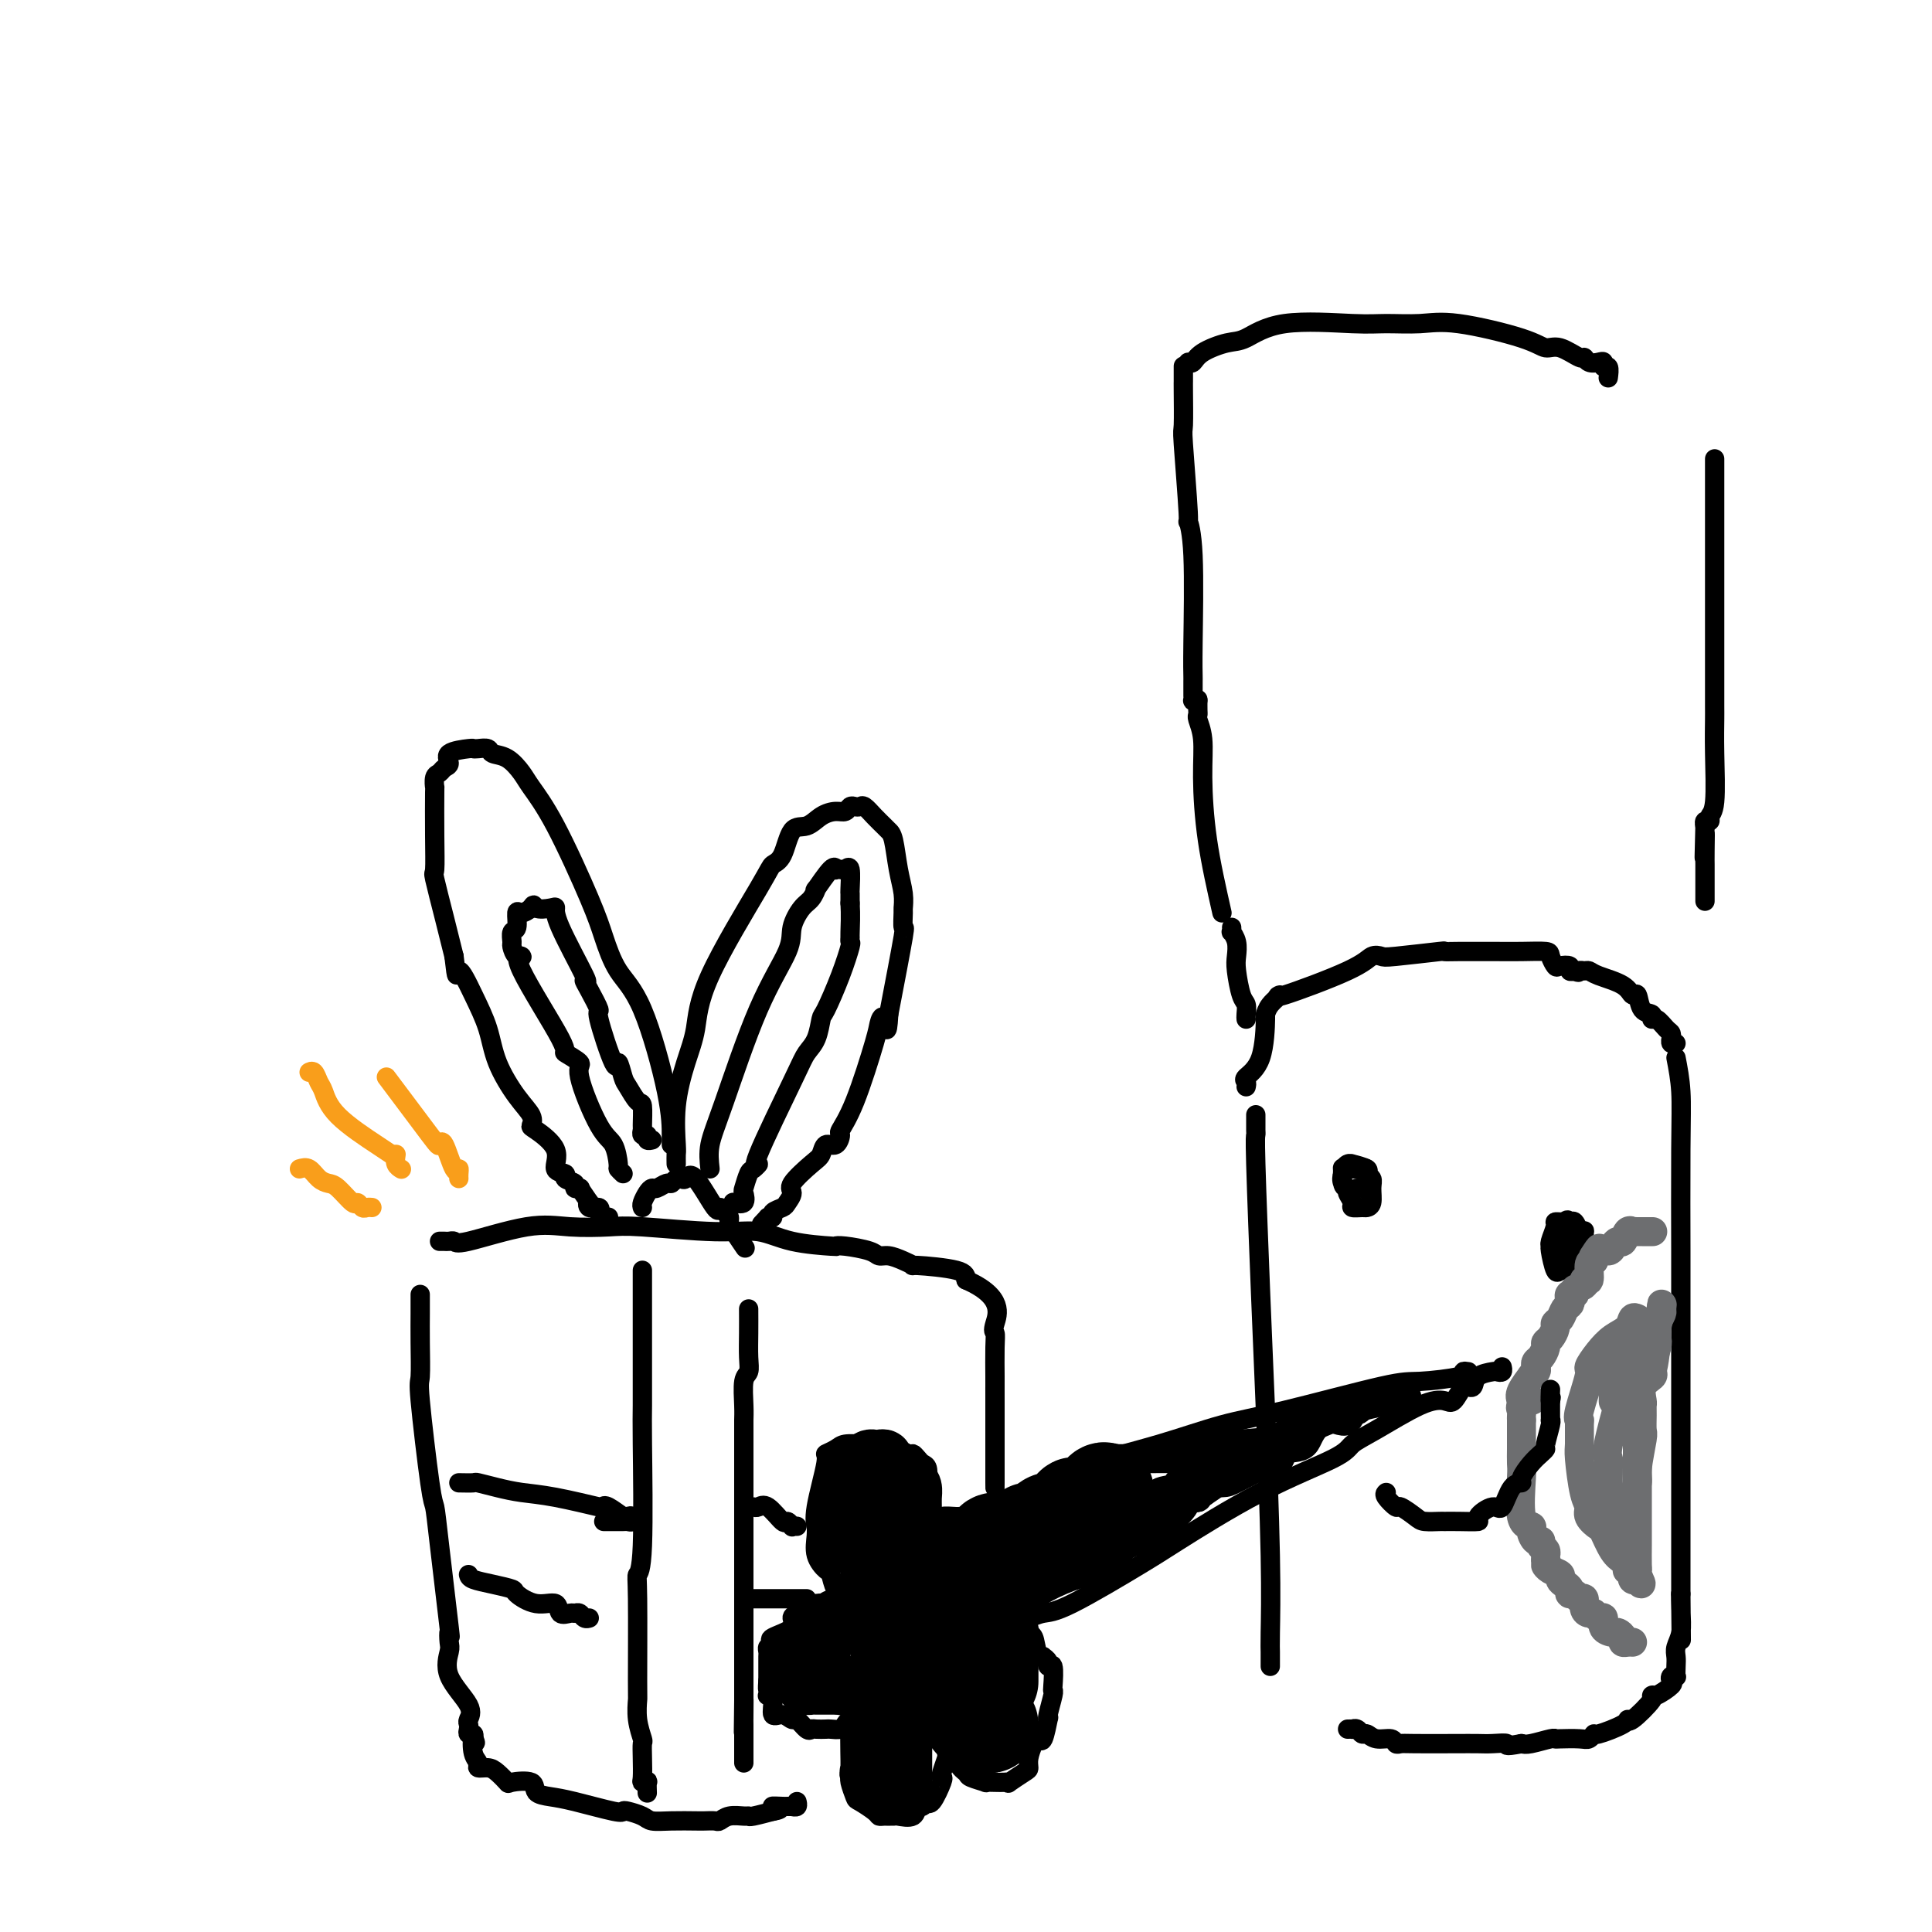 <svg viewBox='0 0 400 400' version='1.1' xmlns='http://www.w3.org/2000/svg' xmlns:xlink='http://www.w3.org/1999/xlink'><g fill='none' stroke='#000000' stroke-width='4' stroke-linecap='round' stroke-linejoin='round'><path d='M263,345c-0.002,-0.779 -0.004,-1.557 0,-2c0.004,-0.443 0.012,-0.549 0,-1c-0.012,-0.451 -0.046,-1.245 0,-4c0.046,-2.755 0.170,-7.469 0,-16c-0.170,-8.531 -0.634,-20.878 -1,-30c-0.366,-9.122 -0.634,-15.021 -1,-24c-0.366,-8.979 -0.830,-21.040 -1,-27c-0.170,-5.960 -0.046,-5.818 0,-6c0.046,-0.182 0.012,-0.688 0,-1c-0.012,-0.312 -0.003,-0.430 0,-1c0.003,-0.570 0.001,-1.591 0,-2c-0.001,-0.409 -0.000,-0.204 0,0'/><path d='M258,225c0.083,-0.367 0.165,-0.734 0,-1c-0.165,-0.266 -0.579,-0.430 0,-1c0.579,-0.570 2.151,-1.545 3,-4c0.849,-2.455 0.976,-6.391 1,-8c0.024,-1.609 -0.054,-0.892 0,-1c0.054,-0.108 0.241,-1.042 1,-2c0.759,-0.958 2.091,-1.942 2,-2c-0.091,-0.058 -1.605,0.808 1,0c2.605,-0.808 9.330,-3.292 13,-5c3.670,-1.708 4.284,-2.640 5,-3c0.716,-0.360 1.533,-0.149 2,0c0.467,0.149 0.583,0.236 3,0c2.417,-0.236 7.135,-0.795 9,-1c1.865,-0.205 0.878,-0.055 1,0c0.122,0.055 1.353,0.014 3,0c1.647,-0.014 3.708,-0.002 5,0c1.292,0.002 1.814,-0.006 3,0c1.186,0.006 3.038,0.026 5,0c1.962,-0.026 4.036,-0.099 5,0c0.964,0.099 0.818,0.370 1,1c0.182,0.630 0.692,1.619 1,2c0.308,0.381 0.412,0.154 1,0c0.588,-0.154 1.658,-0.234 2,0c0.342,0.234 -0.045,0.781 0,1c0.045,0.219 0.523,0.109 1,0'/><path d='M326,201c1.107,0.616 0.874,0.156 1,0c0.126,-0.156 0.611,-0.009 1,0c0.389,0.009 0.682,-0.120 1,0c0.318,0.120 0.661,0.488 2,1c1.339,0.512 3.673,1.169 5,2c1.327,0.831 1.647,1.834 2,2c0.353,0.166 0.738,-0.507 1,0c0.262,0.507 0.403,2.195 1,3c0.597,0.805 1.652,0.726 2,1c0.348,0.274 -0.012,0.901 0,1c0.012,0.099 0.396,-0.328 1,0c0.604,0.328 1.429,1.412 2,2c0.571,0.588 0.889,0.679 1,1c0.111,0.321 0.016,0.870 0,1c-0.016,0.130 0.047,-0.161 0,0c-0.047,0.161 -0.205,0.774 0,1c0.205,0.226 0.773,0.065 1,0c0.227,-0.065 0.114,-0.032 0,0'/><path d='M347,219c0.423,2.200 0.845,4.400 1,7c0.155,2.600 0.041,5.598 0,12c-0.041,6.402 -0.011,16.206 0,21c0.011,4.794 0.003,4.576 0,7c-0.003,2.424 -0.001,7.490 0,11c0.001,3.510 0.000,5.465 0,9c-0.000,3.535 -0.000,8.649 0,13c0.000,4.351 0.000,7.939 0,11c-0.000,3.061 -0.000,5.595 0,7c0.000,1.405 0.000,1.681 0,2c-0.000,0.319 -0.000,0.679 0,1c0.000,0.321 0.000,0.601 0,1c-0.000,0.399 -0.000,0.915 0,2c0.000,1.085 0.000,2.739 0,4c-0.000,1.261 -0.000,2.131 0,3'/><path d='M348,330c0.159,17.634 0.057,6.220 0,2c-0.057,-4.220 -0.068,-1.244 0,1c0.068,2.244 0.214,3.758 0,5c-0.214,1.242 -0.788,2.214 -1,3c-0.212,0.786 -0.060,1.387 0,2c0.060,0.613 0.030,1.239 0,2c-0.030,0.761 -0.058,1.656 0,2c0.058,0.344 0.202,0.138 0,0c-0.202,-0.138 -0.749,-0.209 -1,0c-0.251,0.209 -0.207,0.697 0,1c0.207,0.303 0.577,0.422 0,1c-0.577,0.578 -2.102,1.615 -3,2c-0.898,0.385 -1.168,0.119 -1,0c0.168,-0.119 0.773,-0.091 0,1c-0.773,1.091 -2.924,3.244 -4,4c-1.076,0.756 -1.076,0.115 -1,0c0.076,-0.115 0.227,0.295 -1,1c-1.227,0.705 -3.831,1.706 -5,2c-1.169,0.294 -0.902,-0.117 -1,0c-0.098,0.117 -0.562,0.762 -1,1c-0.438,0.238 -0.849,0.067 -2,0c-1.151,-0.067 -3.043,-0.032 -4,0c-0.957,0.032 -0.978,0.060 -1,0c-0.022,-0.060 -0.044,-0.208 -1,0c-0.956,0.208 -2.844,0.774 -4,1c-1.156,0.226 -1.578,0.113 -2,0'/><path d='M315,361c-4.091,0.774 -2.819,0.207 -3,0c-0.181,-0.207 -1.817,-0.056 -3,0c-1.183,0.056 -1.914,0.016 -3,0c-1.086,-0.016 -2.527,-0.008 -5,0c-2.473,0.008 -5.979,0.017 -8,0c-2.021,-0.017 -2.559,-0.061 -3,0c-0.441,0.061 -0.787,0.228 -1,0c-0.213,-0.228 -0.294,-0.849 -1,-1c-0.706,-0.151 -2.035,0.170 -3,0c-0.965,-0.170 -1.564,-0.830 -2,-1c-0.436,-0.170 -0.709,0.151 -1,0c-0.291,-0.151 -0.600,-0.772 -1,-1c-0.400,-0.228 -0.891,-0.061 -1,0c-0.109,0.061 0.163,0.016 0,0c-0.163,-0.016 -0.761,-0.005 -1,0c-0.239,0.005 -0.120,0.002 0,0'/><path d='M304,284c-0.525,-0.081 -1.049,-0.163 -1,0c0.049,0.163 0.672,0.570 -1,1c-1.672,0.430 -5.640,0.884 -8,1c-2.360,0.116 -3.111,-0.104 -8,1c-4.889,1.104 -13.914,3.533 -20,5c-6.086,1.467 -9.231,1.973 -13,3c-3.769,1.027 -8.161,2.574 -13,4c-4.839,1.426 -10.126,2.729 -14,4c-3.874,1.271 -6.334,2.508 -9,4c-2.666,1.492 -5.538,3.237 -8,4c-2.462,0.763 -4.513,0.543 -6,1c-1.487,0.457 -2.409,1.590 -3,2c-0.591,0.410 -0.852,0.096 -1,0c-0.148,-0.096 -0.184,0.026 -1,0c-0.816,-0.026 -2.412,-0.199 -3,0c-0.588,0.199 -0.168,0.771 0,1c0.168,0.229 0.084,0.114 0,0'/><path d='M212,335c0.161,0.112 0.322,0.223 1,0c0.678,-0.223 1.874,-0.781 3,-1c1.126,-0.219 2.182,-0.099 6,-2c3.818,-1.901 10.397,-5.821 14,-8c3.603,-2.179 4.230,-2.615 8,-5c3.770,-2.385 10.682,-6.720 17,-10c6.318,-3.280 12.042,-5.507 15,-7c2.958,-1.493 3.148,-2.254 4,-3c0.852,-0.746 2.365,-1.479 5,-3c2.635,-1.521 6.394,-3.830 9,-5c2.606,-1.170 4.061,-1.202 5,-1c0.939,0.202 1.363,0.636 2,0c0.637,-0.636 1.488,-2.342 2,-3c0.512,-0.658 0.686,-0.268 1,0c0.314,0.268 0.767,0.412 1,0c0.233,-0.412 0.244,-1.382 1,-2c0.756,-0.618 2.255,-0.884 3,-1c0.745,-0.116 0.736,-0.083 1,0c0.264,0.083 0.802,0.215 1,0c0.198,-0.215 0.057,-0.776 0,-1c-0.057,-0.224 -0.028,-0.112 0,0'/><path d='M192,312c-0.002,-0.378 -0.004,-0.756 0,-1c0.004,-0.244 0.012,-0.355 0,-1c-0.012,-0.645 -0.046,-1.823 0,-3c0.046,-1.177 0.170,-2.352 0,-3c-0.170,-0.648 -0.634,-0.770 -1,-1c-0.366,-0.230 -0.635,-0.569 -1,-1c-0.365,-0.431 -0.827,-0.953 -1,-1c-0.173,-0.047 -0.058,0.380 -1,0c-0.942,-0.380 -2.942,-1.567 -4,-2c-1.058,-0.433 -1.175,-0.113 -2,0c-0.825,0.113 -2.359,0.020 -3,0c-0.641,-0.020 -0.390,0.033 -1,0c-0.610,-0.033 -2.080,-0.151 -3,0c-0.920,0.151 -1.290,0.570 -2,1c-0.710,0.430 -1.760,0.871 -2,1c-0.240,0.129 0.328,-0.052 0,2c-0.328,2.052 -1.554,6.338 -2,9c-0.446,2.662 -0.113,3.701 0,4c0.113,0.299 0.005,-0.143 0,0c-0.005,0.143 0.092,0.871 0,2c-0.092,1.129 -0.372,2.659 0,4c0.372,1.341 1.395,2.492 2,3c0.605,0.508 0.791,0.373 1,1c0.209,0.627 0.441,2.015 1,3c0.559,0.985 1.445,1.567 2,2c0.555,0.433 0.777,0.716 1,1'/><path d='M176,332c1.329,1.547 1.150,0.414 1,0c-0.150,-0.414 -0.271,-0.108 -1,0c-0.729,0.108 -2.064,0.018 -3,0c-0.936,-0.018 -1.471,0.036 -2,0c-0.529,-0.036 -1.052,-0.162 -2,0c-0.948,0.162 -2.322,0.610 -3,1c-0.678,0.390 -0.662,0.720 -1,1c-0.338,0.280 -1.032,0.510 -1,1c0.032,0.490 0.789,1.241 0,2c-0.789,0.759 -3.126,1.527 -4,2c-0.874,0.473 -0.287,0.651 0,1c0.287,0.349 0.273,0.869 0,1c-0.273,0.131 -0.805,-0.128 -1,0c-0.195,0.128 -0.052,0.643 0,1c0.052,0.357 0.014,0.558 0,1c-0.014,0.442 -0.004,1.126 0,2c0.004,0.874 0.002,1.937 0,3'/><path d='M159,348c-0.160,1.784 -0.058,1.743 0,2c0.058,0.257 0.074,0.810 0,1c-0.074,0.190 -0.237,0.017 0,0c0.237,-0.017 0.875,0.123 1,1c0.125,0.877 -0.261,2.491 0,3c0.261,0.509 1.169,-0.088 2,0c0.831,0.088 1.583,0.861 2,1c0.417,0.139 0.497,-0.355 1,0c0.503,0.355 1.429,1.559 2,2c0.571,0.441 0.787,0.119 1,0c0.213,-0.119 0.424,-0.035 1,0c0.576,0.035 1.516,0.020 2,0c0.484,-0.020 0.511,-0.044 1,0c0.489,0.044 1.440,0.155 2,0c0.560,-0.155 0.728,-0.576 1,-1c0.272,-0.424 0.648,-0.852 1,-1c0.352,-0.148 0.680,-0.018 1,0c0.320,0.018 0.632,-0.078 1,0c0.368,0.078 0.791,0.329 1,0c0.209,-0.329 0.202,-1.237 0,0c-0.202,1.237 -0.601,4.618 -1,8'/><path d='M178,364c-0.612,1.860 -1.641,2.511 -2,3c-0.359,0.489 -0.047,0.817 0,1c0.047,0.183 -0.170,0.221 0,1c0.170,0.779 0.727,2.300 1,3c0.273,0.700 0.263,0.580 1,1c0.737,0.420 2.223,1.380 3,2c0.777,0.620 0.846,0.900 1,1c0.154,0.100 0.394,0.019 1,0c0.606,-0.019 1.578,0.024 2,0c0.422,-0.024 0.294,-0.115 1,0c0.706,0.115 2.246,0.438 3,0c0.754,-0.438 0.723,-1.635 1,-2c0.277,-0.365 0.860,0.102 1,0c0.140,-0.102 -0.165,-0.774 0,-1c0.165,-0.226 0.801,-0.008 1,0c0.199,0.008 -0.039,-0.195 0,0c0.039,0.195 0.354,0.787 1,0c0.646,-0.787 1.623,-2.954 2,-4c0.377,-1.046 0.154,-0.971 0,-1c-0.154,-0.029 -0.238,-0.163 0,-1c0.238,-0.837 0.799,-2.379 1,-3c0.201,-0.621 0.044,-0.321 0,-1c-0.044,-0.679 0.027,-2.337 0,-3c-0.027,-0.663 -0.150,-0.332 0,0c0.150,0.332 0.575,0.666 1,1'/><path d='M197,361c1.345,-1.811 0.709,1.161 1,3c0.291,1.839 1.509,2.545 2,3c0.491,0.455 0.253,0.658 1,1c0.747,0.342 2.478,0.823 3,1c0.522,0.177 -0.164,0.049 0,0c0.164,-0.049 1.179,-0.020 2,0c0.821,0.020 1.450,0.031 2,0c0.550,-0.031 1.022,-0.104 1,0c-0.022,0.104 -0.539,0.386 0,0c0.539,-0.386 2.133,-1.439 3,-2c0.867,-0.561 1.006,-0.630 1,-1c-0.006,-0.370 -0.155,-1.043 0,-2c0.155,-0.957 0.616,-2.200 1,-3c0.384,-0.800 0.690,-1.157 1,-1c0.310,0.157 0.623,0.827 1,0c0.377,-0.827 0.819,-3.150 1,-4c0.181,-0.850 0.101,-0.227 0,0c-0.101,0.227 -0.222,0.060 0,-1c0.222,-1.060 0.787,-3.011 1,-4c0.213,-0.989 0.072,-1.014 0,-1c-0.072,0.014 -0.076,0.067 0,-1c0.076,-1.067 0.231,-3.252 0,-4c-0.231,-0.748 -0.849,-0.057 -1,0c-0.151,0.057 0.166,-0.521 0,-1c-0.166,-0.479 -0.814,-0.860 -1,-1c-0.186,-0.140 0.090,-0.040 0,0c-0.090,0.040 -0.545,0.020 -1,0'/><path d='M215,343c-0.626,-2.092 -0.689,-3.321 -1,-4c-0.311,-0.679 -0.868,-0.809 -1,-1c-0.132,-0.191 0.160,-0.443 0,-1c-0.160,-0.557 -0.774,-1.419 -1,-2c-0.226,-0.581 -0.065,-0.880 0,-1c0.065,-0.120 0.032,-0.060 0,0'/><path d='M91,257c0.337,-0.007 0.675,-0.013 1,0c0.325,0.013 0.639,0.046 1,0c0.361,-0.046 0.771,-0.170 1,0c0.229,0.170 0.277,0.633 3,0c2.723,-0.633 8.119,-2.361 12,-3c3.881,-0.639 6.245,-0.187 9,0c2.755,0.187 5.902,0.109 8,0c2.098,-0.109 3.148,-0.250 7,0c3.852,0.250 10.506,0.890 15,1c4.494,0.110 6.829,-0.311 9,0c2.171,0.311 4.178,1.354 7,2c2.822,0.646 6.457,0.895 8,1c1.543,0.105 0.993,0.066 1,0c0.007,-0.066 0.571,-0.159 2,0c1.429,0.159 3.722,0.568 5,1c1.278,0.432 1.540,0.886 2,1c0.460,0.114 1.118,-0.111 2,0c0.882,0.111 1.988,0.557 3,1c1.012,0.443 1.931,0.882 2,1c0.069,0.118 -0.712,-0.083 1,0c1.712,0.083 5.918,0.452 8,1c2.082,0.548 2.041,1.274 2,2'/><path d='M200,265c8.011,3.489 6.539,7.212 6,9c-0.539,1.788 -0.144,1.641 0,2c0.144,0.359 0.039,1.223 0,3c-0.039,1.777 -0.010,4.468 0,6c0.010,1.532 0.003,1.905 0,2c-0.003,0.095 -0.001,-0.087 0,3c0.001,3.087 0.000,9.444 0,12c-0.000,2.556 -0.000,1.310 0,1c0.000,-0.310 0.000,0.314 0,1c-0.000,0.686 -0.000,1.434 0,2c0.000,0.566 0.000,0.950 0,1c-0.000,0.050 -0.000,-0.234 0,0c0.000,0.234 0.000,0.986 0,1c-0.000,0.014 -0.000,-0.710 0,-1c0.000,-0.290 0.000,-0.145 0,0'/><path d='M87,268c0.000,0.336 0.001,0.672 0,1c-0.001,0.328 -0.002,0.647 0,1c0.002,0.353 0.007,0.739 0,2c-0.007,1.261 -0.027,3.396 0,6c0.027,2.604 0.100,5.678 0,7c-0.100,1.322 -0.373,0.894 0,5c0.373,4.106 1.392,12.747 2,17c0.608,4.253 0.804,4.116 1,5c0.196,0.884 0.393,2.787 1,8c0.607,5.213 1.623,13.736 2,17c0.377,3.264 0.116,1.269 0,1c-0.116,-0.269 -0.087,1.189 0,2c0.087,0.811 0.234,0.977 0,2c-0.234,1.023 -0.847,2.904 0,5c0.847,2.096 3.154,4.408 4,6c0.846,1.592 0.230,2.464 0,3c-0.230,0.536 -0.076,0.735 0,1c0.076,0.265 0.072,0.597 0,1c-0.072,0.403 -0.212,0.878 0,1c0.212,0.122 0.775,-0.108 1,0c0.225,0.108 0.113,0.554 0,1'/><path d='M98,360c0.792,1.857 0.271,-0.000 0,0c-0.271,0.000 -0.291,1.858 0,3c0.291,1.142 0.895,1.567 1,2c0.105,0.433 -0.287,0.873 0,1c0.287,0.127 1.254,-0.059 2,0c0.746,0.059 1.269,0.362 2,1c0.731,0.638 1.668,1.610 2,2c0.332,0.390 0.058,0.197 1,0c0.942,-0.197 3.100,-0.399 4,0c0.900,0.399 0.542,1.400 1,2c0.458,0.600 1.731,0.801 3,1c1.269,0.199 2.532,0.396 5,1c2.468,0.604 6.140,1.616 8,2c1.860,0.384 1.906,0.141 2,0c0.094,-0.141 0.235,-0.182 1,0c0.765,0.182 2.154,0.585 3,1c0.846,0.415 1.148,0.843 2,1c0.852,0.157 2.255,0.043 4,0c1.745,-0.043 3.831,-0.015 5,0c1.169,0.015 1.420,0.018 2,0c0.580,-0.018 1.490,-0.058 2,0c0.510,0.058 0.620,0.213 1,0c0.380,-0.213 1.031,-0.793 2,-1c0.969,-0.207 2.257,-0.042 3,0c0.743,0.042 0.941,-0.040 1,0c0.059,0.040 -0.023,0.203 1,0c1.023,-0.203 3.149,-0.772 4,-1c0.851,-0.228 0.425,-0.114 0,0'/><path d='M160,375c3.139,-0.536 0.486,-0.876 0,-1c-0.486,-0.124 1.194,-0.032 2,0c0.806,0.032 0.738,0.005 1,0c0.262,-0.005 0.855,0.012 1,0c0.145,-0.012 -0.157,-0.055 0,0c0.157,0.055 0.773,0.207 1,0c0.227,-0.207 0.065,-0.773 0,-1c-0.065,-0.227 -0.032,-0.113 0,0'/><path d='M133,250c-0.087,-0.229 -0.174,-0.458 0,-1c0.174,-0.542 0.610,-1.398 1,-2c0.390,-0.602 0.734,-0.950 1,-1c0.266,-0.050 0.452,0.196 1,0c0.548,-0.196 1.456,-0.836 2,-1c0.544,-0.164 0.724,0.146 1,0c0.276,-0.146 0.649,-0.748 1,-1c0.351,-0.252 0.682,-0.153 1,0c0.318,0.153 0.624,0.360 1,0c0.376,-0.360 0.823,-1.285 2,0c1.177,1.285 3.085,4.781 4,6c0.915,1.219 0.838,0.159 1,0c0.162,-0.159 0.563,0.581 1,1c0.437,0.419 0.909,0.516 1,1c0.091,0.484 -0.199,1.356 0,2c0.199,0.644 0.888,1.059 1,1c0.112,-0.059 -0.355,-0.593 0,0c0.355,0.593 1.530,2.312 2,3c0.470,0.688 0.235,0.344 0,0'/><path d='M139,237c-0.004,-0.289 -0.007,-0.579 0,-2c0.007,-1.421 0.025,-3.974 -1,-9c-1.025,-5.026 -3.091,-12.527 -5,-17c-1.909,-4.473 -3.660,-5.919 -5,-8c-1.340,-2.081 -2.270,-4.797 -3,-7c-0.730,-2.203 -1.262,-3.893 -3,-8c-1.738,-4.107 -4.683,-10.630 -7,-15c-2.317,-4.370 -4.006,-6.586 -5,-8c-0.994,-1.414 -1.292,-2.025 -2,-3c-0.708,-0.975 -1.826,-2.314 -3,-3c-1.174,-0.686 -2.405,-0.720 -3,-1c-0.595,-0.280 -0.553,-0.805 -1,-1c-0.447,-0.195 -1.383,-0.060 -2,0c-0.617,0.060 -0.914,0.043 -1,0c-0.086,-0.043 0.041,-0.113 -1,0c-1.041,0.113 -3.249,0.410 -4,1c-0.751,0.590 -0.043,1.473 0,2c0.043,0.527 -0.577,0.698 -1,1c-0.423,0.302 -0.649,0.735 -1,1c-0.351,0.265 -0.826,0.363 -1,1c-0.174,0.637 -0.048,1.814 0,2c0.048,0.186 0.019,-0.620 0,1c-0.019,1.620 -0.027,5.666 0,9c0.027,3.334 0.090,5.955 0,7c-0.090,1.045 -0.332,0.512 0,2c0.332,1.488 1.238,4.997 2,8c0.762,3.003 1.381,5.502 2,8'/><path d='M94,198c0.707,6.190 0.475,3.166 1,3c0.525,-0.166 1.809,2.525 3,5c1.191,2.475 2.291,4.733 3,7c0.709,2.267 1.027,4.541 2,7c0.973,2.459 2.602,5.101 4,7c1.398,1.899 2.565,3.055 3,4c0.435,0.945 0.139,1.678 0,2c-0.139,0.322 -0.120,0.233 1,1c1.120,0.767 3.341,2.390 4,4c0.659,1.610 -0.245,3.206 0,4c0.245,0.794 1.639,0.787 2,1c0.361,0.213 -0.309,0.645 0,1c0.309,0.355 1.598,0.631 2,1c0.402,0.369 -0.084,0.830 0,1c0.084,0.170 0.738,0.049 1,0c0.262,-0.049 0.131,-0.024 0,0'/><path d='M120,246c3.115,4.636 2.403,3.227 2,3c-0.403,-0.227 -0.498,0.727 0,1c0.498,0.273 1.587,-0.137 2,0c0.413,0.137 0.149,0.821 0,1c-0.149,0.179 -0.184,-0.148 0,0c0.184,0.148 0.588,0.771 1,1c0.412,0.229 0.832,0.066 1,0c0.168,-0.066 0.084,-0.033 0,0'/><path d='M140,241c-0.012,-0.800 -0.024,-1.600 0,-2c0.024,-0.400 0.085,-0.401 0,-2c-0.085,-1.599 -0.317,-4.795 0,-8c0.317,-3.205 1.183,-6.417 2,-9c0.817,-2.583 1.584,-4.537 2,-7c0.416,-2.463 0.481,-5.435 3,-11c2.519,-5.565 7.493,-13.724 10,-18c2.507,-4.276 2.547,-4.669 3,-5c0.453,-0.331 1.318,-0.601 2,-2c0.682,-1.399 1.181,-3.929 2,-5c0.819,-1.071 1.960,-0.683 3,-1c1.040,-0.317 1.980,-1.339 3,-2c1.020,-0.661 2.119,-0.961 3,-1c0.881,-0.039 1.545,0.184 2,0c0.455,-0.184 0.702,-0.776 1,-1c0.298,-0.224 0.647,-0.082 1,0c0.353,0.082 0.710,0.102 1,0c0.290,-0.102 0.511,-0.326 1,0c0.489,0.326 1.244,1.202 2,2c0.756,0.798 1.513,1.518 2,2c0.487,0.482 0.705,0.725 1,1c0.295,0.275 0.668,0.582 1,2c0.332,1.418 0.624,3.948 1,6c0.376,2.052 0.835,3.628 1,5c0.165,1.372 0.036,2.542 0,3c-0.036,0.458 0.021,0.205 0,1c-0.021,0.795 -0.121,2.637 0,3c0.121,0.363 0.463,-0.753 0,2c-0.463,2.753 -1.732,9.377 -3,16'/><path d='M184,210c-0.323,5.755 -0.630,2.141 -1,1c-0.370,-1.141 -0.802,0.189 -1,1c-0.198,0.811 -0.160,1.101 -1,4c-0.840,2.899 -2.558,8.407 -4,12c-1.442,3.593 -2.610,5.270 -3,6c-0.390,0.730 -0.003,0.511 0,1c0.003,0.489 -0.379,1.686 -1,2c-0.621,0.314 -1.482,-0.254 -2,0c-0.518,0.254 -0.692,1.329 -1,2c-0.308,0.671 -0.750,0.939 -2,2c-1.250,1.061 -3.309,2.914 -4,4c-0.691,1.086 -0.013,1.405 0,2c0.013,0.595 -0.640,1.466 -1,2c-0.360,0.534 -0.426,0.731 -1,1c-0.574,0.269 -1.654,0.611 -2,1c-0.346,0.389 0.044,0.825 0,1c-0.044,0.175 -0.522,0.087 -1,0'/><path d='M159,252c-2.333,2.500 -1.167,1.250 0,0'/><path d='M129,243c-0.438,-0.419 -0.876,-0.837 -1,-1c-0.124,-0.163 0.065,-0.070 0,-1c-0.065,-0.930 -0.384,-2.884 -1,-4c-0.616,-1.116 -1.530,-1.393 -3,-4c-1.470,-2.607 -3.496,-7.543 -4,-10c-0.504,-2.457 0.514,-2.435 0,-3c-0.514,-0.565 -2.561,-1.719 -3,-2c-0.439,-0.281 0.730,0.310 -1,-3c-1.730,-3.310 -6.358,-10.521 -8,-14c-1.642,-3.479 -0.297,-3.227 0,-3c0.297,0.227 -0.452,0.428 -1,0c-0.548,-0.428 -0.893,-1.485 -1,-2c-0.107,-0.515 0.026,-0.487 0,-1c-0.026,-0.513 -0.211,-1.566 0,-2c0.211,-0.434 0.820,-0.250 1,-1c0.180,-0.750 -0.067,-2.433 0,-3c0.067,-0.567 0.448,-0.019 1,0c0.552,0.019 1.276,-0.490 2,-1'/><path d='M110,188c0.681,-1.244 0.384,-0.353 1,0c0.616,0.353 2.147,0.167 3,0c0.853,-0.167 1.029,-0.314 1,0c-0.029,0.314 -0.262,1.091 1,4c1.262,2.909 4.020,7.951 5,10c0.980,2.049 0.182,1.106 0,1c-0.182,-0.106 0.252,0.627 1,2c0.748,1.373 1.811,3.387 2,4c0.189,0.613 -0.497,-0.175 0,2c0.497,2.175 2.178,7.312 3,9c0.822,1.688 0.784,-0.073 1,0c0.216,0.073 0.685,1.981 1,3c0.315,1.019 0.477,1.147 1,2c0.523,0.853 1.407,2.429 2,3c0.593,0.571 0.895,0.138 1,1c0.105,0.862 0.013,3.019 0,4c-0.013,0.981 0.053,0.785 0,1c-0.053,0.215 -0.224,0.842 0,1c0.224,0.158 0.844,-0.154 1,0c0.156,0.154 -0.150,0.772 0,1c0.150,0.228 0.757,0.065 1,0c0.243,-0.065 0.121,-0.033 0,0'/><path d='M147,242c-0.175,-1.582 -0.350,-3.164 0,-5c0.350,-1.836 1.224,-3.928 3,-9c1.776,-5.072 4.454,-13.126 7,-19c2.546,-5.874 4.960,-9.568 6,-12c1.040,-2.432 0.707,-3.600 1,-5c0.293,-1.400 1.213,-3.031 2,-4c0.787,-0.969 1.441,-1.275 2,-2c0.559,-0.725 1.025,-1.869 1,-2c-0.025,-0.131 -0.539,0.749 0,0c0.539,-0.749 2.133,-3.128 3,-4c0.867,-0.872 1.007,-0.238 1,0c-0.007,0.238 -0.159,0.078 0,0c0.159,-0.078 0.631,-0.075 1,0c0.369,0.075 0.635,0.222 1,0c0.365,-0.222 0.830,-0.812 1,0c0.170,0.812 0.046,3.026 0,4c-0.046,0.974 -0.013,0.707 0,1c0.013,0.293 0.007,1.147 0,2'/><path d='M176,187c0.153,2.398 0.036,4.893 0,6c-0.036,1.107 0.008,0.826 0,1c-0.008,0.174 -0.068,0.803 0,1c0.068,0.197 0.265,-0.040 0,1c-0.265,1.040 -0.992,3.356 -2,6c-1.008,2.644 -2.299,5.616 -3,7c-0.701,1.384 -0.813,1.178 -1,2c-0.187,0.822 -0.448,2.671 -1,4c-0.552,1.329 -1.394,2.139 -2,3c-0.606,0.861 -0.974,1.773 -3,6c-2.026,4.227 -5.709,11.771 -7,15c-1.291,3.229 -0.189,2.145 0,2c0.189,-0.145 -0.536,0.648 -1,1c-0.464,0.352 -0.668,0.262 -1,1c-0.332,0.738 -0.793,2.303 -1,3c-0.207,0.697 -0.158,0.527 0,1c0.158,0.473 0.427,1.589 0,2c-0.427,0.411 -1.551,0.117 -2,0c-0.449,-0.117 -0.225,-0.059 0,0'/><path d='M133,263c0.001,2.137 0.001,4.274 0,7c-0.001,2.726 -0.004,6.040 0,10c0.004,3.960 0.015,8.566 0,11c-0.015,2.434 -0.057,2.695 0,8c0.057,5.305 0.212,15.653 0,21c-0.212,5.347 -0.790,5.693 -1,6c-0.210,0.307 -0.053,0.577 0,5c0.053,4.423 0.000,13.001 0,17c-0.000,3.999 0.052,3.419 0,4c-0.052,0.581 -0.210,2.324 0,4c0.210,1.676 0.787,3.286 1,4c0.213,0.714 0.061,0.532 0,1c-0.061,0.468 -0.030,1.588 0,3c0.030,1.412 0.061,3.118 0,4c-0.061,0.882 -0.212,0.941 0,1c0.212,0.059 0.789,0.119 1,0c0.211,-0.119 0.057,-0.417 0,0c-0.057,0.417 -0.016,1.548 0,2c0.016,0.452 0.008,0.226 0,0'/><path d='M155,271c0.008,1.631 0.016,3.262 0,5c-0.016,1.738 -0.057,3.582 0,5c0.057,1.418 0.211,2.408 0,3c-0.211,0.592 -0.789,0.785 -1,2c-0.211,1.215 -0.057,3.451 0,5c0.057,1.549 0.015,2.411 0,3c-0.015,0.589 -0.004,0.906 0,2c0.004,1.094 0.001,2.966 0,7c-0.001,4.034 -0.000,10.231 0,13c0.000,2.769 0.000,2.110 0,2c-0.000,-0.110 -0.000,0.327 0,1c0.000,0.673 0.000,1.581 0,4c-0.000,2.419 -0.000,6.350 0,9c0.000,2.650 0.000,4.019 0,5c-0.000,0.981 -0.000,1.574 0,2c0.000,0.426 0.000,0.685 0,1c-0.000,0.315 -0.000,0.685 0,1c0.000,0.315 0.000,0.574 0,1c-0.000,0.426 -0.000,1.018 0,2c0.000,0.982 0.000,2.353 0,3c-0.000,0.647 -0.000,0.568 0,1c0.000,0.432 0.000,1.373 0,2c-0.000,0.627 -0.000,0.938 0,1c0.000,0.062 0.000,-0.125 0,0c-0.000,0.125 -0.000,0.563 0,1'/><path d='M154,352c-0.155,12.650 -0.041,3.774 0,1c0.041,-2.774 0.011,0.555 0,2c-0.011,1.445 -0.003,1.007 0,1c0.003,-0.007 0.001,0.418 0,1c-0.001,0.582 -0.000,1.323 0,2c0.000,0.677 0.000,1.292 0,2c-0.000,0.708 -0.000,1.509 0,2c0.000,0.491 0.000,0.671 0,1c-0.000,0.329 -0.000,0.808 0,1c0.000,0.192 0.000,0.096 0,0'/><path d='M95,307c1.246,0.023 2.491,0.046 3,0c0.509,-0.046 0.281,-0.163 1,0c0.719,0.163 2.385,0.604 4,1c1.615,0.396 3.180,0.745 5,1c1.820,0.255 3.896,0.416 7,1c3.104,0.584 7.237,1.593 9,2c1.763,0.407 1.155,0.213 1,0c-0.155,-0.213 0.141,-0.446 1,0c0.859,0.446 2.279,1.569 3,2c0.721,0.431 0.742,0.168 1,0c0.258,-0.168 0.752,-0.241 1,0c0.248,0.241 0.248,0.797 0,1c-0.248,0.203 -0.746,0.054 -1,0c-0.254,-0.054 -0.264,-0.015 -1,0c-0.736,0.015 -2.198,0.004 -3,0c-0.802,-0.004 -0.943,-0.001 -1,0c-0.057,0.001 -0.028,0.001 0,0'/><path d='M97,326c0.089,0.336 0.179,0.673 1,1c0.821,0.327 2.374,0.646 4,1c1.626,0.354 3.323,0.743 4,1c0.677,0.257 0.332,0.380 1,1c0.668,0.620 2.350,1.736 4,2c1.650,0.264 3.268,-0.322 4,0c0.732,0.322 0.577,1.554 1,2c0.423,0.446 1.423,0.105 2,0c0.577,-0.105 0.729,0.024 1,0c0.271,-0.024 0.660,-0.202 1,0c0.340,0.202 0.630,0.785 1,1c0.370,0.215 0.820,0.061 1,0c0.180,-0.061 0.090,-0.031 0,0'/><path d='M156,312c0.281,0.093 0.563,0.186 1,0c0.437,-0.186 1.030,-0.652 2,0c0.970,0.652 2.316,2.424 3,3c0.684,0.576 0.705,-0.042 1,0c0.295,0.042 0.862,0.743 1,1c0.138,0.257 -0.155,0.069 0,0c0.155,-0.069 0.759,-0.020 1,0c0.241,0.020 0.121,0.010 0,0'/><path d='M155,331c0.016,0.000 0.032,0.000 1,0c0.968,0.000 2.889,0.000 4,0c1.111,0.000 1.412,0.000 2,0c0.588,-0.000 1.464,0.000 2,0c0.536,0.000 0.731,0.000 1,0c0.269,0.000 0.611,-0.000 1,0c0.389,0.000 0.825,0.000 1,0c0.175,0.000 0.087,0.000 0,0'/><path d='M253,189c-1.147,-5.080 -2.293,-10.159 -3,-15c-0.707,-4.841 -0.974,-9.442 -1,-13c-0.026,-3.558 0.189,-6.071 0,-8c-0.189,-1.929 -0.783,-3.274 -1,-4c-0.217,-0.726 -0.058,-0.834 0,-1c0.058,-0.166 0.016,-0.391 0,-1c-0.016,-0.609 -0.004,-1.603 0,-2c0.004,-0.397 0.002,-0.199 0,0'/><path d='M248,145c-0.423,-0.026 -0.845,-0.053 -1,0c-0.155,0.053 -0.041,0.185 0,0c0.041,-0.185 0.011,-0.687 0,-1c-0.011,-0.313 -0.002,-0.438 0,-1c0.002,-0.562 -0.004,-1.561 0,-2c0.004,-0.439 0.016,-0.318 0,-1c-0.016,-0.682 -0.061,-2.167 0,-7c0.061,-4.833 0.226,-13.015 0,-18c-0.226,-4.985 -0.845,-6.772 -1,-7c-0.155,-0.228 0.155,1.102 0,-2c-0.155,-3.102 -0.774,-10.637 -1,-14c-0.226,-3.363 -0.061,-2.555 0,-4c0.061,-1.445 0.016,-5.144 0,-7c-0.016,-1.856 -0.004,-1.869 0,-2c0.004,-0.131 0.001,-0.382 0,-1c-0.001,-0.618 -0.000,-1.605 0,-2c0.000,-0.395 0.000,-0.197 0,0'/><path d='M246,75c0.325,0.167 0.651,0.335 1,0c0.349,-0.335 0.722,-1.172 2,-2c1.278,-0.828 3.462,-1.648 5,-2c1.538,-0.352 2.430,-0.237 4,-1c1.570,-0.763 3.819,-2.403 8,-3c4.181,-0.597 10.296,-0.151 14,0c3.704,0.151 4.998,0.006 7,0c2.002,-0.006 4.712,0.126 7,0c2.288,-0.126 4.154,-0.509 8,0c3.846,0.509 9.671,1.911 13,3c3.329,1.089 4.162,1.865 5,2c0.838,0.135 1.681,-0.370 3,0c1.319,0.370 3.114,1.615 4,2c0.886,0.385 0.863,-0.089 1,0c0.137,0.089 0.433,0.740 1,1c0.567,0.260 1.406,0.130 2,0c0.594,-0.130 0.944,-0.259 1,0c0.056,0.259 -0.181,0.904 0,1c0.181,0.096 0.779,-0.359 1,0c0.221,0.359 0.063,1.531 0,2c-0.063,0.469 -0.032,0.234 0,0'/><path d='M355,95c0.000,0.544 0.000,1.088 0,1c-0.000,-0.088 -0.000,-0.810 0,1c0.000,1.810 0.000,6.150 0,9c-0.000,2.850 -0.000,4.210 0,7c0.000,2.790 0.000,7.010 0,10c-0.000,2.990 -0.000,4.752 0,7c0.000,2.248 0.001,4.984 0,8c-0.001,3.016 -0.004,6.313 0,8c0.004,1.687 0.016,1.762 0,3c-0.016,1.238 -0.061,3.637 0,7c0.061,3.363 0.226,7.689 0,10c-0.226,2.311 -0.845,2.605 -1,3c-0.155,0.395 0.154,0.889 0,1c-0.154,0.111 -0.772,-0.163 -1,0c-0.228,0.163 -0.065,0.761 0,1c0.065,0.239 0.033,0.120 0,0'/><path d='M353,171c-0.309,12.074 -0.083,4.259 0,2c0.083,-2.259 0.022,1.038 0,3c-0.022,1.962 -0.006,2.588 0,3c0.006,0.412 0.002,0.611 0,2c-0.002,1.389 -0.000,3.968 0,5c0.000,1.032 0.000,0.516 0,0'/><path d='M258,211c-0.022,-0.221 -0.045,-0.443 0,-1c0.045,-0.557 0.157,-1.451 0,-2c-0.157,-0.549 -0.582,-0.754 -1,-2c-0.418,-1.246 -0.830,-3.534 -1,-5c-0.170,-1.466 -0.098,-2.109 0,-3c0.098,-0.891 0.222,-2.029 0,-3c-0.222,-0.971 -0.792,-1.776 -1,-2c-0.208,-0.224 -0.056,0.132 0,0c0.056,-0.132 0.016,-0.752 0,-1c-0.016,-0.248 -0.008,-0.124 0,0'/><path d='M279,246c-0.428,-0.075 -0.856,-0.149 -1,-1c-0.144,-0.851 -0.003,-2.477 0,-3c0.003,-0.523 -0.131,0.059 0,0c0.131,-0.059 0.528,-0.759 1,-1c0.472,-0.241 1.020,-0.024 1,0c-0.020,0.024 -0.608,-0.147 0,0c0.608,0.147 2.413,0.610 3,1c0.587,0.390 -0.042,0.707 0,1c0.042,0.293 0.756,0.562 1,1c0.244,0.438 0.019,1.046 0,2c-0.019,0.954 0.168,2.254 0,3c-0.168,0.746 -0.690,0.939 -1,1c-0.310,0.061 -0.408,-0.011 -1,0c-0.592,0.011 -1.679,0.106 -2,0c-0.321,-0.106 0.123,-0.413 0,-1c-0.123,-0.587 -0.815,-1.453 -1,-2c-0.185,-0.547 0.135,-0.773 0,-1c-0.135,-0.227 -0.727,-0.453 -1,-1c-0.273,-0.547 -0.228,-1.415 0,-2c0.228,-0.585 0.638,-0.888 1,-1c0.362,-0.112 0.675,-0.032 1,0c0.325,0.032 0.663,0.016 1,0'/><path d='M281,242c0.916,-0.208 1.707,-0.227 2,0c0.293,0.227 0.089,0.702 0,1c-0.089,0.298 -0.063,0.420 0,1c0.063,0.580 0.161,1.619 0,2c-0.161,0.381 -0.582,0.102 -1,0c-0.418,-0.102 -0.834,-0.029 -1,0c-0.166,0.029 -0.083,0.015 0,0'/><path d='M323,259c-0.007,-0.370 -0.014,-0.740 0,-1c0.014,-0.260 0.049,-0.409 0,-1c-0.049,-0.591 -0.181,-1.622 0,-2c0.181,-0.378 0.675,-0.103 1,0c0.325,0.103 0.479,0.034 1,0c0.521,-0.034 1.407,-0.031 2,0c0.593,0.031 0.892,0.092 1,0c0.108,-0.092 0.026,-0.337 0,0c-0.026,0.337 0.004,1.257 0,2c-0.004,0.743 -0.043,1.309 0,2c0.043,0.691 0.166,1.506 0,2c-0.166,0.494 -0.622,0.667 -1,1c-0.378,0.333 -0.678,0.825 -1,1c-0.322,0.175 -0.664,0.033 -1,0c-0.336,-0.033 -0.664,0.044 -1,0c-0.336,-0.044 -0.680,-0.209 -1,0c-0.320,0.209 -0.618,0.792 -1,0c-0.382,-0.792 -0.849,-2.958 -1,-4c-0.151,-1.042 0.015,-0.959 0,-1c-0.015,-0.041 -0.211,-0.207 0,-1c0.211,-0.793 0.830,-2.212 1,-3c0.170,-0.788 -0.108,-0.943 0,-1c0.108,-0.057 0.602,-0.016 1,0c0.398,0.016 0.699,0.008 1,0'/><path d='M324,253c0.646,-0.891 0.762,-0.118 1,0c0.238,0.118 0.600,-0.418 1,0c0.400,0.418 0.840,1.789 1,2c0.160,0.211 0.040,-0.739 0,0c-0.040,0.739 0.001,3.165 0,4c-0.001,0.835 -0.042,0.077 0,0c0.042,-0.077 0.169,0.527 0,1c-0.169,0.473 -0.634,0.817 -1,1c-0.366,0.183 -0.634,0.207 -1,0c-0.366,-0.207 -0.830,-0.643 -1,-1c-0.170,-0.357 -0.046,-0.635 0,-1c0.046,-0.365 0.013,-0.819 0,-1c-0.013,-0.181 -0.007,-0.091 0,0'/></g>
<g fill='none' stroke='#000000' stroke-width='12' stroke-linecap='round' stroke-linejoin='round'><path d='M183,319c0.027,0.307 0.053,0.615 0,1c-0.053,0.385 -0.186,0.848 -1,1c-0.814,0.152 -2.309,-0.008 -3,0c-0.691,0.008 -0.577,0.182 -1,0c-0.423,-0.182 -1.381,-0.722 -2,-1c-0.619,-0.278 -0.898,-0.294 -1,-1c-0.102,-0.706 -0.028,-2.102 0,-3c0.028,-0.898 0.010,-1.297 0,-2c-0.010,-0.703 -0.011,-1.709 0,-2c0.011,-0.291 0.033,0.132 0,0c-0.033,-0.132 -0.120,-0.820 0,-1c0.120,-0.180 0.448,0.149 1,0c0.552,-0.149 1.329,-0.774 2,-1c0.671,-0.226 1.235,-0.053 2,0c0.765,0.053 1.729,-0.016 2,0c0.271,0.016 -0.152,0.115 0,0c0.152,-0.115 0.878,-0.445 1,0c0.122,0.445 -0.360,1.663 0,2c0.360,0.337 1.561,-0.208 2,0c0.439,0.208 0.118,1.169 0,2c-0.118,0.831 -0.031,1.532 0,2c0.031,0.468 0.005,0.704 0,1c-0.005,0.296 0.010,0.654 0,1c-0.010,0.346 -0.044,0.680 0,1c0.044,0.320 0.166,0.625 0,1c-0.166,0.375 -0.619,0.822 -1,1c-0.381,0.178 -0.691,0.089 -1,0'/><path d='M183,321c-0.505,1.373 -0.766,0.304 -1,0c-0.234,-0.304 -0.441,0.157 -1,0c-0.559,-0.157 -1.470,-0.930 -2,-2c-0.530,-1.070 -0.678,-2.436 -1,-3c-0.322,-0.564 -0.818,-0.328 -1,-1c-0.182,-0.672 -0.048,-2.254 0,-3c0.048,-0.746 0.012,-0.656 0,-1c-0.012,-0.344 -0.000,-1.121 0,-2c0.000,-0.879 -0.011,-1.860 0,-2c0.011,-0.140 0.044,0.561 0,0c-0.044,-0.561 -0.167,-2.385 0,-3c0.167,-0.615 0.622,-0.021 1,0c0.378,0.021 0.680,-0.531 1,-1c0.320,-0.469 0.659,-0.854 1,-1c0.341,-0.146 0.685,-0.051 1,0c0.315,0.051 0.600,0.059 1,0c0.400,-0.059 0.916,-0.184 1,0c0.084,0.184 -0.262,0.676 0,1c0.262,0.324 1.132,0.481 2,1c0.868,0.519 1.735,1.399 2,2c0.265,0.601 -0.073,0.923 0,1c0.073,0.077 0.555,-0.091 1,0c0.445,0.091 0.852,0.441 1,1c0.148,0.559 0.035,1.326 0,2c-0.035,0.674 0.006,1.255 0,2c-0.006,0.745 -0.060,1.653 0,3c0.060,1.347 0.232,3.134 0,4c-0.232,0.866 -0.870,0.810 -1,1c-0.130,0.190 0.249,0.626 0,1c-0.249,0.374 -1.124,0.687 -2,1'/><path d='M186,322c-0.473,2.329 -0.154,1.153 0,1c0.154,-0.153 0.144,0.719 0,1c-0.144,0.281 -0.424,-0.028 -1,0c-0.576,0.028 -1.450,0.393 -2,1c-0.550,0.607 -0.777,1.457 -1,2c-0.223,0.543 -0.441,0.780 -1,1c-0.559,0.220 -1.459,0.422 -2,1c-0.541,0.578 -0.722,1.532 -1,2c-0.278,0.468 -0.653,0.450 -1,1c-0.347,0.550 -0.668,1.668 -1,2c-0.332,0.332 -0.677,-0.122 -1,0c-0.323,0.122 -0.625,0.820 -1,1c-0.375,0.180 -0.822,-0.158 -1,0c-0.178,0.158 -0.086,0.812 0,1c0.086,0.188 0.168,-0.089 0,0c-0.168,0.089 -0.584,0.545 -1,1'/><path d='M172,337c-2.332,2.742 -1.161,2.097 -1,2c0.161,-0.097 -0.689,0.354 -1,1c-0.311,0.646 -0.083,1.487 0,2c0.083,0.513 0.021,0.698 0,1c-0.021,0.302 -0.003,0.721 0,1c0.003,0.279 -0.010,0.419 0,1c0.010,0.581 0.044,1.605 0,2c-0.044,0.395 -0.167,0.162 0,0c0.167,-0.162 0.622,-0.254 1,0c0.378,0.254 0.678,0.853 1,1c0.322,0.147 0.667,-0.157 1,0c0.333,0.157 0.653,0.774 1,1c0.347,0.226 0.719,0.061 1,0c0.281,-0.061 0.470,-0.016 1,0c0.530,0.016 1.400,0.004 2,0c0.600,-0.004 0.931,-0.001 1,0c0.069,0.001 -0.123,0.000 -1,0c-0.877,-0.000 -2.438,-0.000 -4,0'/><path d='M174,349c-1.118,0.000 -1.413,0.001 -2,0c-0.587,-0.001 -1.468,-0.003 -2,0c-0.532,0.003 -0.717,0.010 -1,0c-0.283,-0.010 -0.665,-0.039 -1,0c-0.335,0.039 -0.625,0.145 -1,0c-0.375,-0.145 -0.836,-0.540 -1,-1c-0.164,-0.460 -0.031,-0.986 0,-1c0.031,-0.014 -0.041,0.485 0,0c0.041,-0.485 0.196,-1.952 0,-3c-0.196,-1.048 -0.745,-1.677 0,-3c0.745,-1.323 2.782,-3.339 4,-4c1.218,-0.661 1.618,0.033 2,0c0.382,-0.033 0.745,-0.794 1,-1c0.255,-0.206 0.401,0.144 2,0c1.599,-0.144 4.652,-0.782 6,-1c1.348,-0.218 0.992,-0.017 1,0c0.008,0.017 0.380,-0.150 1,0c0.620,0.150 1.486,0.618 2,1c0.514,0.382 0.674,0.680 1,1c0.326,0.320 0.819,0.663 1,1c0.181,0.337 0.052,0.668 0,1c-0.052,0.332 -0.026,0.666 0,1'/><path d='M187,340c0.928,0.959 0.249,0.857 0,1c-0.249,0.143 -0.067,0.531 0,1c0.067,0.469 0.018,1.021 0,2c-0.018,0.979 -0.005,2.387 0,3c0.005,0.613 0.001,0.430 0,1c-0.001,0.570 -0.000,1.893 0,5c0.000,3.107 0.000,7.998 0,10c-0.000,2.002 -0.000,1.113 0,1c0.000,-0.113 0.001,0.548 0,1c-0.001,0.452 -0.003,0.693 0,1c0.003,0.307 0.012,0.678 0,1c-0.012,0.322 -0.045,0.594 0,1c0.045,0.406 0.167,0.946 0,1c-0.167,0.054 -0.622,-0.377 -1,0c-0.378,0.377 -0.679,1.563 -1,2c-0.321,0.437 -0.663,0.125 -1,0c-0.337,-0.125 -0.668,-0.062 -1,0'/><path d='M183,371c-0.723,-0.011 -0.531,-1.039 -1,-2c-0.469,-0.961 -1.600,-1.854 -2,-2c-0.400,-0.146 -0.068,0.456 0,-1c0.068,-1.456 -0.126,-4.971 0,-8c0.126,-3.029 0.573,-5.572 1,-8c0.427,-2.428 0.832,-4.742 1,-6c0.168,-1.258 0.097,-1.460 0,-2c-0.097,-0.540 -0.219,-1.416 0,-2c0.219,-0.584 0.781,-0.875 2,-2c1.219,-1.125 3.097,-3.083 4,-4c0.903,-0.917 0.833,-0.792 1,-1c0.167,-0.208 0.571,-0.747 1,-1c0.429,-0.253 0.884,-0.219 1,0c0.116,0.219 -0.105,0.622 0,1c0.105,0.378 0.536,0.730 1,1c0.464,0.270 0.959,0.456 1,1c0.041,0.544 -0.374,1.444 0,2c0.374,0.556 1.536,0.768 2,1c0.464,0.232 0.229,0.485 0,1c-0.229,0.515 -0.454,1.294 0,2c0.454,0.706 1.586,1.341 2,2c0.414,0.659 0.111,1.342 0,2c-0.111,0.658 -0.030,1.293 0,2c0.030,0.707 0.009,1.488 0,2c-0.009,0.512 -0.004,0.756 0,1'/><path d='M197,350c-0.000,1.324 -0.001,1.135 0,1c0.001,-0.135 0.004,-0.215 0,0c-0.004,0.215 -0.015,0.726 0,1c0.015,0.274 0.056,0.311 0,1c-0.056,0.689 -0.207,2.032 0,2c0.207,-0.032 0.774,-1.438 1,-2c0.226,-0.562 0.113,-0.281 0,0'/></g>
<g fill='none' stroke='#000000' stroke-width='20' stroke-linecap='round' stroke-linejoin='round'><path d='M203,355c-1.042,-0.009 -2.084,-0.017 -2,0c0.084,0.017 1.295,0.061 2,0c0.705,-0.061 0.903,-0.227 1,0c0.097,0.227 0.093,0.845 0,1c-0.093,0.155 -0.275,-0.154 0,0c0.275,0.154 1.008,0.771 1,1c-0.008,0.229 -0.758,0.071 -1,0c-0.242,-0.071 0.024,-0.055 0,0c-0.024,0.055 -0.336,0.149 -1,0c-0.664,-0.149 -1.679,-0.540 -2,-1c-0.321,-0.460 0.051,-0.989 0,-3c-0.051,-2.011 -0.526,-5.506 -1,-9'/><path d='M200,344c-0.155,-2.224 -0.041,-1.786 0,-2c0.041,-0.214 0.011,-1.082 0,-2c-0.011,-0.918 -0.002,-1.886 0,-3c0.002,-1.114 -0.004,-2.375 0,-3c0.004,-0.625 0.019,-0.616 0,-1c-0.019,-0.384 -0.070,-1.162 0,-2c0.070,-0.838 0.263,-1.737 1,-2c0.737,-0.263 2.018,0.109 2,0c-0.018,-0.109 -1.335,-0.699 -2,-1c-0.665,-0.301 -0.679,-0.312 0,-1c0.679,-0.688 2.051,-2.054 3,-3c0.949,-0.946 1.474,-1.473 2,-2'/><path d='M206,322c1.000,-0.659 1.001,0.193 1,0c-0.001,-0.193 -0.004,-1.432 1,-2c1.004,-0.568 3.014,-0.463 4,-1c0.986,-0.537 0.947,-1.714 1,-2c0.053,-0.286 0.198,0.319 1,0c0.802,-0.319 2.260,-1.561 3,-2c0.740,-0.439 0.762,-0.076 1,0c0.238,0.076 0.694,-0.136 1,0c0.306,0.136 0.463,0.621 1,0c0.537,-0.621 1.453,-2.347 2,-3c0.547,-0.653 0.724,-0.231 1,0c0.276,0.231 0.653,0.273 1,0c0.347,-0.273 0.666,-0.861 1,-1c0.334,-0.139 0.682,0.170 1,0c0.318,-0.170 0.605,-0.819 1,-1c0.395,-0.181 0.899,0.106 1,0c0.101,-0.106 -0.200,-0.606 0,-1c0.200,-0.394 0.900,-0.683 1,0c0.100,0.683 -0.400,2.338 -1,3c-0.600,0.662 -1.300,0.331 -2,0'/><path d='M226,312c-0.946,0.928 -2.312,2.248 -3,3c-0.688,0.752 -0.698,0.937 -1,1c-0.302,0.063 -0.897,0.003 -1,0c-0.103,-0.003 0.284,0.051 0,0c-0.284,-0.051 -1.239,-0.207 -2,0c-0.761,0.207 -1.326,0.777 -2,1c-0.674,0.223 -1.455,0.098 -2,0c-0.545,-0.098 -0.852,-0.168 -1,0c-0.148,0.168 -0.136,0.573 -1,1c-0.864,0.427 -2.602,0.875 -4,1c-1.398,0.125 -2.456,-0.072 -3,0c-0.544,0.072 -0.576,0.414 -1,1c-0.424,0.586 -1.241,1.414 -2,2c-0.759,0.586 -1.460,0.928 -2,1c-0.540,0.072 -0.919,-0.125 -1,0c-0.081,0.125 0.136,0.572 0,1c-0.136,0.428 -0.625,0.836 -1,1c-0.375,0.164 -0.637,0.085 -1,0c-0.363,-0.085 -0.829,-0.177 -1,0c-0.171,0.177 -0.049,0.622 0,1c0.049,0.378 0.025,0.690 0,1c-0.025,0.310 -0.049,0.618 0,1c0.049,0.382 0.173,0.836 0,1c-0.173,0.164 -0.642,0.036 0,1c0.642,0.964 2.396,3.018 3,4c0.604,0.982 0.059,0.892 0,1c-0.059,0.108 0.369,0.414 1,1c0.631,0.586 1.466,1.453 2,2c0.534,0.547 0.767,0.773 1,1'/><path d='M204,339c1.155,2.493 1.041,1.726 1,2c-0.041,0.274 -0.011,1.589 0,2c0.011,0.411 0.003,-0.082 0,0c-0.003,0.082 -0.001,0.738 0,1c0.001,0.262 0.000,0.131 0,0'/><path d='M205,344c0.000,0.188 0.000,0.376 0,1c0.000,0.624 0.000,1.683 0,2c0.000,0.317 -0.000,-0.107 0,0c0.000,0.107 0.000,0.745 0,1c0.000,0.255 0.000,0.128 0,0'/></g>
<g fill='none' stroke='#000000' stroke-width='6' stroke-linecap='round' stroke-linejoin='round'><path d='M231,302c0.576,0.000 1.152,0.001 2,0c0.848,-0.001 1.967,-0.002 3,0c1.033,0.002 1.979,0.007 3,0c1.021,-0.007 2.116,-0.027 3,0c0.884,0.027 1.556,0.101 2,0c0.444,-0.101 0.660,-0.376 3,-1c2.340,-0.624 6.805,-1.596 10,-2c3.195,-0.404 5.121,-0.238 7,-1c1.879,-0.762 3.711,-2.451 5,-3c1.289,-0.549 2.033,0.041 3,0c0.967,-0.041 2.156,-0.713 3,-1c0.844,-0.287 1.343,-0.190 2,0c0.657,0.190 1.471,0.471 2,0c0.529,-0.471 0.772,-1.695 1,-2c0.228,-0.305 0.442,0.311 1,0c0.558,-0.311 1.459,-1.547 2,-2c0.541,-0.453 0.722,-0.121 1,0c0.278,0.121 0.652,0.032 1,0c0.348,-0.032 0.671,-0.009 1,0c0.329,0.009 0.666,0.002 1,0c0.334,-0.002 0.667,-0.001 1,0c0.333,0.001 0.667,0.000 1,0'/><path d='M289,290c4.155,-1.401 2.044,-0.905 -2,0c-4.044,0.905 -10.020,2.219 -13,4c-2.980,1.781 -2.965,4.030 -4,5c-1.035,0.970 -3.121,0.663 -4,1c-0.879,0.337 -0.551,1.320 -1,2c-0.449,0.680 -1.674,1.058 -2,1c-0.326,-0.058 0.247,-0.550 -1,0c-1.247,0.550 -4.314,2.144 -6,3c-1.686,0.856 -1.990,0.974 -3,1c-1.010,0.026 -2.725,-0.040 -3,0c-0.275,0.040 0.891,0.187 -1,1c-1.891,0.813 -6.840,2.293 -9,3c-2.160,0.707 -1.531,0.640 -2,1c-0.469,0.360 -2.036,1.147 -3,2c-0.964,0.853 -1.324,1.772 -2,2c-0.676,0.228 -1.668,-0.236 -2,0c-0.332,0.236 -0.002,1.173 -1,2c-0.998,0.827 -3.322,1.545 -5,2c-1.678,0.455 -2.711,0.648 -3,1c-0.289,0.352 0.165,0.864 0,1c-0.165,0.136 -0.949,-0.103 -2,0c-1.051,0.103 -2.367,0.550 -3,1c-0.633,0.450 -0.582,0.904 -1,1c-0.418,0.096 -1.305,-0.167 -2,0c-0.695,0.167 -1.199,0.762 -2,1c-0.801,0.238 -1.901,0.119 -3,0'/><path d='M209,325c-12.333,5.576 -3.165,2.017 0,1c3.165,-1.017 0.328,0.509 -1,1c-1.328,0.491 -1.147,-0.053 -1,0c0.147,0.053 0.259,0.704 0,1c-0.259,0.296 -0.888,0.236 -1,0c-0.112,-0.236 0.292,-0.648 2,-1c1.708,-0.352 4.721,-0.642 7,-1c2.279,-0.358 3.825,-0.782 5,-1c1.175,-0.218 1.980,-0.228 2,0c0.020,0.228 -0.745,0.695 0,0c0.745,-0.695 2.999,-2.553 5,-4c2.001,-1.447 3.748,-2.483 6,-4c2.252,-1.517 5.010,-3.514 6,-5c0.990,-1.486 0.213,-2.462 1,-3c0.787,-0.538 3.137,-0.637 4,-1c0.863,-0.363 0.238,-0.991 0,-1c-0.238,-0.009 -0.088,0.600 1,0c1.088,-0.600 3.114,-2.410 4,-3c0.886,-0.590 0.633,0.038 1,0c0.367,-0.038 1.355,-0.742 2,-1c0.645,-0.258 0.946,-0.069 1,0c0.054,0.069 -0.140,0.019 0,0c0.140,-0.019 0.615,-0.005 1,0c0.385,0.005 0.682,0.001 1,0c0.318,-0.001 0.659,-0.001 1,0'/><path d='M256,303c2.622,-1.149 1.177,-1.023 1,-1c-0.177,0.023 0.912,-0.057 1,0c0.088,0.057 -0.827,0.250 -1,0c-0.173,-0.250 0.395,-0.944 -1,0c-1.395,0.944 -4.754,3.524 -7,5c-2.246,1.476 -3.378,1.847 -5,3c-1.622,1.153 -3.734,3.086 -5,4c-1.266,0.914 -1.687,0.808 -2,1c-0.313,0.192 -0.517,0.682 -1,1c-0.483,0.318 -1.244,0.466 -2,1c-0.756,0.534 -1.508,1.456 -2,2c-0.492,0.544 -0.723,0.710 -1,1c-0.277,0.290 -0.598,0.702 -1,1c-0.402,0.298 -0.885,0.480 -2,1c-1.115,0.520 -2.861,1.377 -4,2c-1.139,0.623 -1.670,1.011 -2,1c-0.330,-0.011 -0.460,-0.421 -1,0c-0.540,0.421 -1.489,1.672 -2,2c-0.511,0.328 -0.585,-0.267 -1,0c-0.415,0.267 -1.172,1.396 -2,2c-0.828,0.604 -1.727,0.684 -2,1c-0.273,0.316 0.082,0.868 0,1c-0.082,0.132 -0.599,-0.157 -1,0c-0.401,0.157 -0.686,0.759 -1,1c-0.314,0.241 -0.657,0.120 -1,0'/><path d='M211,332c-7.408,4.422 -3.429,0.976 -2,0c1.429,-0.976 0.307,0.516 0,1c-0.307,0.484 0.202,-0.041 0,0c-0.202,0.041 -1.113,0.649 0,0c1.113,-0.649 4.251,-2.554 7,-4c2.749,-1.446 5.108,-2.433 7,-3c1.892,-0.567 3.318,-0.715 4,-1c0.682,-0.285 0.620,-0.707 1,-1c0.380,-0.293 1.202,-0.459 2,-1c0.798,-0.541 1.570,-1.459 2,-2c0.430,-0.541 0.516,-0.705 1,-1c0.484,-0.295 1.364,-0.721 2,-1c0.636,-0.279 1.028,-0.410 2,-1c0.972,-0.590 2.522,-1.640 3,-2c0.478,-0.360 -0.118,-0.030 0,0c0.118,0.030 0.950,-0.240 2,-1c1.050,-0.760 2.319,-2.011 3,-3c0.681,-0.989 0.775,-1.715 1,-2c0.225,-0.285 0.582,-0.129 1,0c0.418,0.129 0.895,0.230 1,0c0.105,-0.230 -0.164,-0.793 0,-1c0.164,-0.207 0.761,-0.059 1,0c0.239,0.059 0.119,0.030 0,0'/><path d='M249,309c5.818,-3.801 1.364,-1.802 0,-1c-1.364,0.802 0.364,0.408 1,0c0.636,-0.408 0.182,-0.831 0,-1c-0.182,-0.169 -0.091,-0.085 0,0'/></g>
<g fill='none' stroke='#6D6E70' stroke-width='6' stroke-linecap='round' stroke-linejoin='round'><path d='M339,273c-0.381,-0.184 -0.761,-0.368 -1,0c-0.239,0.368 -0.335,1.287 -1,2c-0.665,0.713 -1.899,1.221 -3,2c-1.101,0.779 -2.071,1.831 -3,3c-0.929,1.169 -1.818,2.457 -2,3c-0.182,0.543 0.344,0.341 0,2c-0.344,1.659 -1.557,5.178 -2,7c-0.443,1.822 -0.116,1.948 0,2c0.116,0.052 0.021,0.030 0,1c-0.021,0.970 0.031,2.931 0,4c-0.031,1.069 -0.145,1.247 0,3c0.145,1.753 0.549,5.083 1,7c0.451,1.917 0.950,2.422 1,3c0.050,0.578 -0.348,1.230 0,2c0.348,0.770 1.442,1.659 2,2c0.558,0.341 0.581,0.133 1,1c0.419,0.867 1.236,2.807 2,4c0.764,1.193 1.477,1.639 2,2c0.523,0.361 0.858,0.637 1,1c0.142,0.363 0.091,0.814 0,1c-0.091,0.186 -0.221,0.106 0,0c0.221,-0.106 0.794,-0.238 1,0c0.206,0.238 0.045,0.847 0,1c-0.045,0.153 0.026,-0.151 0,0c-0.026,0.151 -0.150,0.757 0,1c0.150,0.243 0.575,0.121 1,0'/><path d='M339,327c1.547,2.155 0.415,0.043 0,-1c-0.415,-1.043 -0.111,-1.017 0,-1c0.111,0.017 0.030,0.024 0,-1c-0.030,-1.024 -0.008,-3.078 0,-4c0.008,-0.922 0.002,-0.711 0,-1c-0.002,-0.289 -0.001,-1.079 0,-2c0.001,-0.921 0.000,-1.975 0,-3c-0.000,-1.025 0.000,-2.022 0,-4c-0.000,-1.978 -0.001,-4.935 0,-6c0.001,-1.065 0.002,-0.236 0,-2c-0.002,-1.764 -0.008,-6.119 0,-8c0.008,-1.881 0.030,-1.286 0,-1c-0.030,0.286 -0.113,0.263 0,-1c0.113,-1.263 0.423,-3.767 1,-5c0.577,-1.233 1.422,-1.194 2,-3c0.578,-1.806 0.891,-5.458 1,-7c0.109,-1.542 0.015,-0.976 0,-1c-0.015,-0.024 0.048,-0.638 0,-1c-0.048,-0.362 -0.209,-0.473 0,-1c0.209,-0.527 0.788,-1.471 1,-2c0.212,-0.529 0.057,-0.642 0,-1c-0.057,-0.358 -0.016,-0.959 0,-1c0.016,-0.041 0.008,0.480 0,1'/><path d='M344,271c0.551,-2.752 -0.571,1.868 -1,4c-0.429,2.132 -0.166,1.775 0,2c0.166,0.225 0.233,1.032 0,2c-0.233,0.968 -0.766,2.098 -1,3c-0.234,0.902 -0.168,1.575 0,2c0.168,0.425 0.437,0.602 0,1c-0.437,0.398 -1.582,1.017 -2,2c-0.418,0.983 -0.111,2.328 0,3c0.111,0.672 0.026,0.670 0,1c-0.026,0.330 0.008,0.993 0,2c-0.008,1.007 -0.059,2.357 0,3c0.059,0.643 0.226,0.578 0,2c-0.226,1.422 -0.845,4.331 -1,6c-0.155,1.669 0.154,2.098 0,3c-0.154,0.902 -0.772,2.278 -1,3c-0.228,0.722 -0.065,0.791 0,1c0.065,0.209 0.032,0.557 0,1c-0.032,0.443 -0.063,0.980 0,2c0.063,1.020 0.220,2.524 0,3c-0.220,0.476 -0.815,-0.075 -1,0c-0.185,0.075 0.042,0.777 0,1c-0.042,0.223 -0.351,-0.033 -1,0c-0.649,0.033 -1.636,0.355 -2,0c-0.364,-0.355 -0.104,-1.387 0,-2c0.104,-0.613 0.052,-0.806 0,-1'/><path d='M334,315c-0.226,-1.096 -0.792,-2.335 -1,-3c-0.208,-0.665 -0.058,-0.756 0,-1c0.058,-0.244 0.023,-0.642 0,-2c-0.023,-1.358 -0.034,-3.678 0,-5c0.034,-1.322 0.114,-1.646 0,-2c-0.114,-0.354 -0.421,-0.737 0,-3c0.421,-2.263 1.570,-6.406 2,-8c0.430,-1.594 0.140,-0.641 0,-1c-0.140,-0.359 -0.130,-2.031 0,-3c0.130,-0.969 0.378,-1.234 1,-2c0.622,-0.766 1.616,-2.033 2,-3c0.384,-0.967 0.157,-1.632 0,-2c-0.157,-0.368 -0.245,-0.437 0,-1c0.245,-0.563 0.824,-1.620 1,-2c0.176,-0.380 -0.051,-0.085 0,0c0.051,0.085 0.379,-0.041 1,0c0.621,0.041 1.536,0.249 2,0c0.464,-0.249 0.478,-0.953 0,-1c-0.478,-0.047 -1.448,0.565 -2,1c-0.552,0.435 -0.687,0.694 -1,1c-0.313,0.306 -0.804,0.659 -1,1c-0.196,0.341 -0.098,0.671 0,1'/><path d='M338,280c-0.487,0.448 -0.705,0.067 -1,0c-0.295,-0.067 -0.668,0.181 -1,1c-0.332,0.819 -0.625,2.211 -1,3c-0.375,0.789 -0.833,0.975 -1,1c-0.167,0.025 -0.045,-0.113 0,0c0.045,0.113 0.012,0.475 0,1c-0.012,0.525 -0.003,1.213 0,2c0.003,0.787 0.001,1.673 0,2c-0.001,0.327 -0.000,0.093 0,0c0.000,-0.093 0.000,-0.047 0,0'/><path d='M317,290c0.226,-0.089 0.453,-0.178 0,0c-0.453,0.178 -1.585,0.622 -2,1c-0.415,0.378 -0.111,0.690 0,1c0.111,0.310 0.030,0.619 0,1c-0.030,0.381 -0.008,0.833 0,1c0.008,0.167 0.002,0.048 0,0c-0.002,-0.048 -0.001,-0.024 0,0'/><path d='M315,294c0.000,1.585 0.001,3.171 0,4c-0.001,0.829 -0.002,0.902 0,1c0.002,0.098 0.008,0.222 0,1c-0.008,0.778 -0.031,2.210 0,3c0.031,0.790 0.116,0.937 0,3c-0.116,2.063 -0.433,6.040 0,8c0.433,1.960 1.618,1.901 2,2c0.382,0.099 -0.037,0.355 0,1c0.037,0.645 0.532,1.679 1,2c0.468,0.321 0.910,-0.073 1,0c0.090,0.073 -0.172,0.611 0,1c0.172,0.389 0.778,0.630 1,1c0.222,0.370 0.060,0.869 0,1c-0.060,0.131 -0.017,-0.105 0,0c0.017,0.105 0.009,0.553 0,1'/><path d='M320,323c0.746,1.571 0.112,0.998 0,1c-0.112,0.002 0.300,0.577 1,1c0.700,0.423 1.689,0.692 2,1c0.311,0.308 -0.057,0.656 0,1c0.057,0.344 0.540,0.685 1,1c0.460,0.315 0.898,0.605 1,1c0.102,0.395 -0.131,0.897 0,1c0.131,0.103 0.627,-0.193 1,0c0.373,0.193 0.625,0.874 1,1c0.375,0.126 0.874,-0.302 1,0c0.126,0.302 -0.120,1.333 0,2c0.120,0.667 0.605,0.970 1,1c0.395,0.030 0.701,-0.212 1,0c0.299,0.212 0.590,0.879 1,1c0.410,0.121 0.937,-0.305 1,0c0.063,0.305 -0.338,1.339 0,2c0.338,0.661 1.414,0.948 2,1c0.586,0.052 0.683,-0.130 1,0c0.317,0.130 0.856,0.571 1,1c0.144,0.429 -0.106,0.847 0,1c0.106,0.153 0.567,0.041 1,0c0.433,-0.041 0.838,-0.012 1,0c0.162,0.012 0.081,0.006 0,0'/><path d='M315,290c-0.235,-0.499 -0.469,-0.998 0,-2c0.469,-1.002 1.642,-2.506 2,-3c0.358,-0.494 -0.097,0.023 0,0c0.097,-0.023 0.748,-0.587 1,-1c0.252,-0.413 0.105,-0.674 0,-1c-0.105,-0.326 -0.169,-0.716 0,-1c0.169,-0.284 0.571,-0.461 1,-1c0.429,-0.539 0.885,-1.440 1,-2c0.115,-0.560 -0.110,-0.779 0,-1c0.110,-0.221 0.554,-0.444 1,-1c0.446,-0.556 0.894,-1.444 1,-2c0.106,-0.556 -0.129,-0.779 0,-1c0.129,-0.221 0.622,-0.442 1,-1c0.378,-0.558 0.642,-1.455 1,-2c0.358,-0.545 0.812,-0.738 1,-1c0.188,-0.262 0.111,-0.595 0,-1c-0.111,-0.405 -0.255,-0.884 0,-1c0.255,-0.116 0.909,0.129 1,0c0.091,-0.129 -0.383,-0.633 0,-1c0.383,-0.367 1.622,-0.595 2,-1c0.378,-0.405 -0.105,-0.985 0,-1c0.105,-0.015 0.797,0.534 1,0c0.203,-0.534 -0.085,-2.153 0,-3c0.085,-0.847 0.542,-0.924 1,-1'/><path d='M330,261c2.289,-4.649 0.511,-1.772 0,-1c-0.511,0.772 0.244,-0.562 1,-1c0.756,-0.438 1.512,0.019 2,0c0.488,-0.019 0.709,-0.513 1,-1c0.291,-0.487 0.651,-0.968 1,-1c0.349,-0.032 0.686,0.384 1,0c0.314,-0.384 0.606,-1.567 1,-2c0.394,-0.433 0.892,-0.116 1,0c0.108,0.116 -0.174,0.031 0,0c0.174,-0.031 0.803,-0.008 1,0c0.197,0.008 -0.038,0.002 0,0c0.038,-0.002 0.350,-0.001 1,0c0.650,0.001 1.636,0.000 2,0c0.364,-0.000 0.104,-0.000 0,0c-0.104,0.000 -0.052,0.000 0,0'/></g>
<g fill='none' stroke='#000000' stroke-width='4' stroke-linecap='round' stroke-linejoin='round'><path d='M287,309c-0.218,0.182 -0.436,0.364 0,1c0.436,0.636 1.525,1.726 2,2c0.475,0.274 0.336,-0.266 1,0c0.664,0.266 2.133,1.339 3,2c0.867,0.661 1.134,0.910 2,1c0.866,0.090 2.331,0.023 3,0c0.669,-0.023 0.543,-0.001 1,0c0.457,0.001 1.498,-0.020 3,0c1.502,0.020 3.466,0.082 4,0c0.534,-0.082 -0.360,-0.309 0,-1c0.360,-0.691 1.976,-1.847 3,-2c1.024,-0.153 1.457,0.695 2,0c0.543,-0.695 1.196,-2.935 2,-4c0.804,-1.065 1.761,-0.954 2,-1c0.239,-0.046 -0.238,-0.247 0,-1c0.238,-0.753 1.192,-2.058 2,-3c0.808,-0.942 1.470,-1.521 2,-2c0.530,-0.479 0.927,-0.860 1,-1c0.073,-0.140 -0.176,-0.041 0,-1c0.176,-0.959 0.779,-2.977 1,-4c0.221,-1.023 0.059,-1.050 0,-1c-0.059,0.050 -0.016,0.178 0,0c0.016,-0.178 0.004,-0.663 0,-1c-0.004,-0.337 -0.001,-0.525 0,-1c0.001,-0.475 0.001,-1.238 0,-2'/><path d='M321,290c0.310,-1.583 0.083,-0.042 0,0c-0.083,0.042 -0.024,-1.417 0,-2c0.024,-0.583 0.012,-0.292 0,0'/></g>
<g fill='none' stroke='#F99E1B' stroke-width='4' stroke-linecap='round' stroke-linejoin='round'><path d='M80,223c3.594,4.804 7.187,9.608 9,12c1.813,2.392 1.845,2.370 2,2c0.155,-0.370 0.434,-1.090 1,0c0.566,1.090 1.420,3.991 2,5c0.580,1.009 0.888,0.126 1,0c0.112,-0.126 0.030,0.505 0,1c-0.030,0.495 -0.009,0.856 0,1c0.009,0.144 0.004,0.072 0,0'/><path d='M62,242c0.669,-0.198 1.339,-0.395 2,0c0.661,0.395 1.315,1.383 2,2c0.685,0.617 1.402,0.863 2,1c0.598,0.137 1.077,0.166 2,1c0.923,0.834 2.289,2.472 3,3c0.711,0.528 0.765,-0.055 1,0c0.235,0.055 0.651,0.747 1,1c0.349,0.253 0.633,0.068 1,0c0.367,-0.068 0.819,-0.019 1,0c0.181,0.019 0.090,0.010 0,0'/><path d='M82,239c-0.111,0.733 -0.222,1.467 0,2c0.222,0.533 0.778,0.867 1,1c0.222,0.133 0.111,0.067 0,0'/><path d='M81,239c-0.446,-0.306 -0.893,-0.611 -3,-2c-2.107,-1.389 -5.875,-3.861 -8,-6c-2.125,-2.139 -2.608,-3.946 -3,-5c-0.392,-1.054 -0.693,-1.355 -1,-2c-0.307,-0.645 -0.621,-1.635 -1,-2c-0.379,-0.365 -0.823,-0.104 -1,0c-0.177,0.104 -0.089,0.052 0,0'/></g>
</svg>